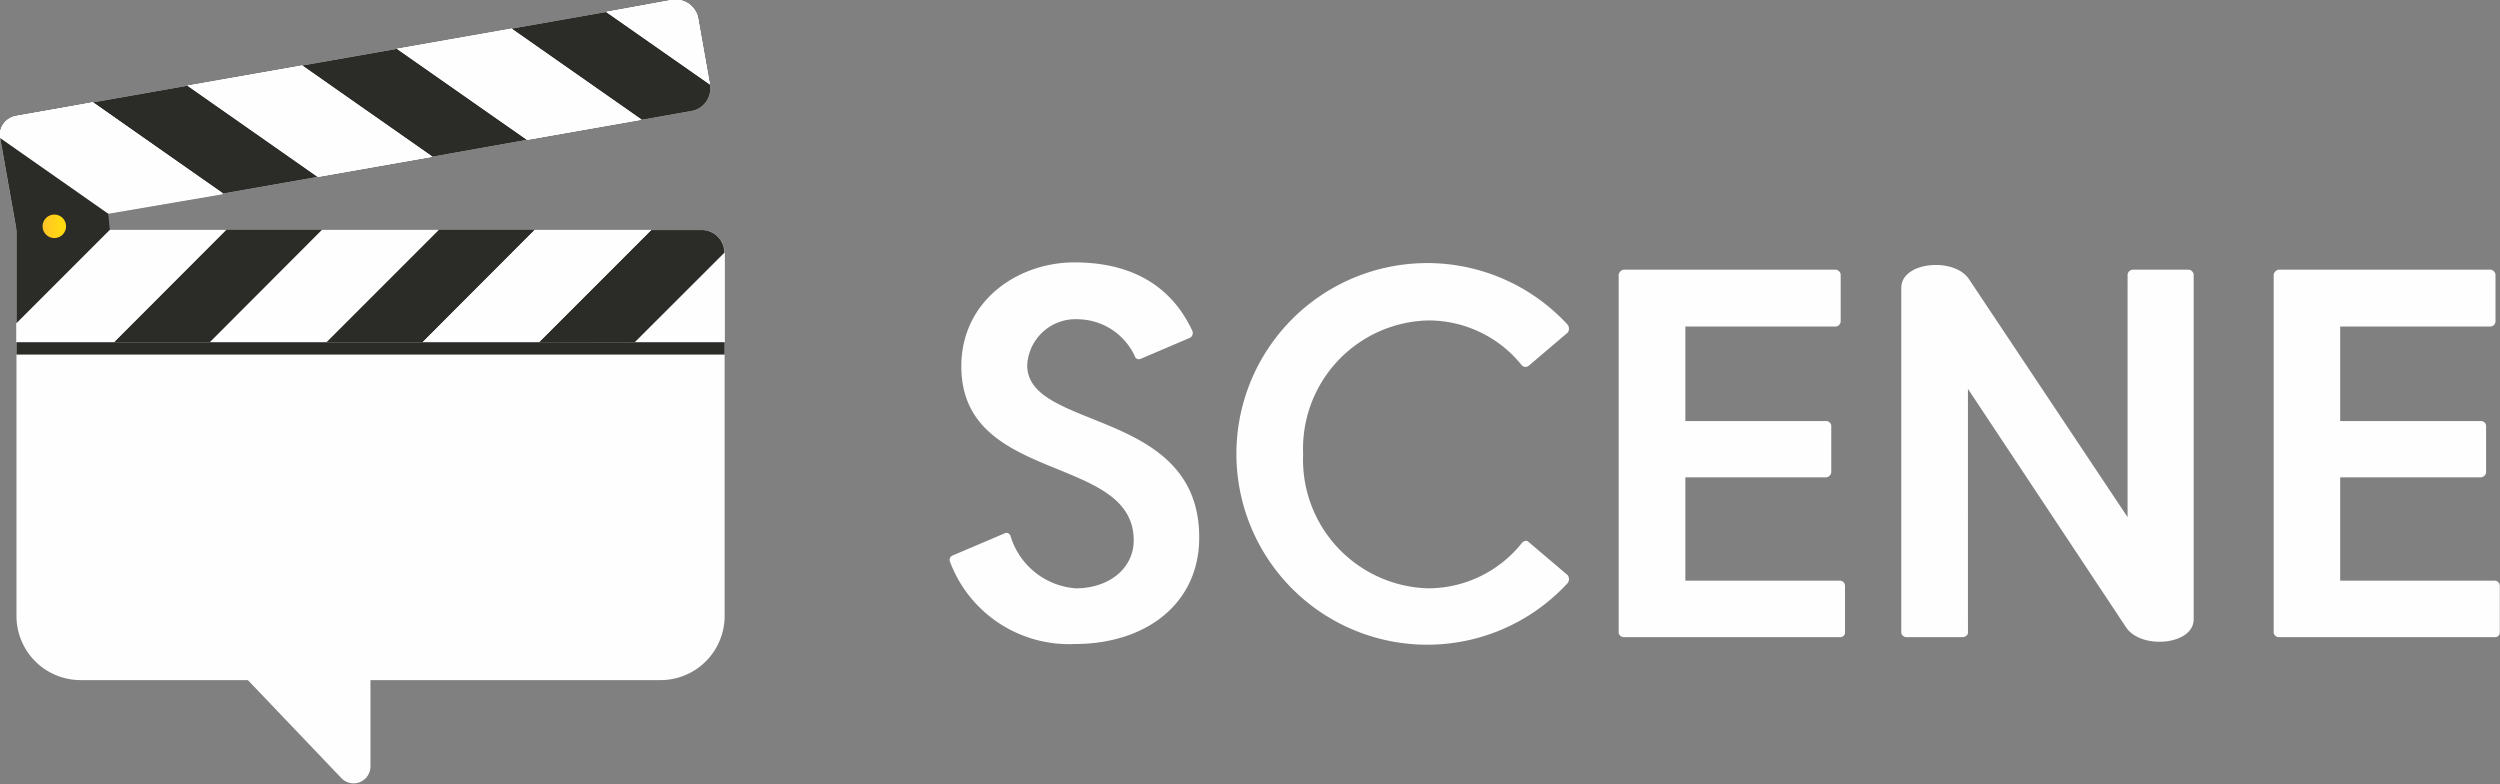 <svg id="Layer_1" data-name="Layer 1" xmlns="http://www.w3.org/2000/svg" xmlns:xlink="http://www.w3.org/1999/xlink" viewBox="0 0 127.48 40"><rect x="0" y="0" width="127.48" height="40" fill="#808080" stroke="none"/><defs><style>.cls-1{fill:#fefefe;}.cls-2{fill:#2b2b28;}.cls-3{fill:url(#linear-gradient);}</style><linearGradient id="linear-gradient" x1="2.17" y1="11.54" x2="3.37" y2="11.54" gradientUnits="userSpaceOnUse"><stop offset="0" stop-color="#ffc427"/><stop offset="0.8" stop-color="#ffd910"/></linearGradient></defs><title>letter_40x40</title><path class="cls-1" d="M35.78,11.73H.84V31.41a3.27,3.27,0,0,0,3.27,3.27h8.53l4.77,5a.86.86,0,0,0,1.48-.59V34.68H33.68a3.27,3.27,0,0,0,3.27-3.27V12.9A1.17,1.17,0,0,0,35.78,11.73Z"/><polygon class="cls-2" points="10.71 17.45 16.43 11.72 11.53 11.72 5.81 17.45 10.71 17.45"/><path class="cls-2" d="M32.38,17.45l4.56-4.56h0a1.16,1.16,0,0,0-1.16-1.16H33.21l-5.73,5.73Z"/><polygon class="cls-2" points="21.55 17.45 27.27 11.72 22.37 11.72 16.64 17.45 21.55 17.45"/><polygon class="cls-1" points="5.6 11.72 0.84 16.48 0.84 17.45 5.81 17.45 11.53 11.72 5.6 11.72"/><polygon class="cls-1" points="16.43 11.72 10.71 17.45 16.64 17.45 22.37 11.72 16.43 11.72"/><polygon class="cls-1" points="27.27 11.72 21.55 17.45 27.48 17.45 33.21 11.72 27.27 11.72"/><polygon class="cls-1" points="32.38 17.45 36.95 17.45 36.95 12.89 32.38 17.45"/><polygon class="cls-1" points="9.56 4.37 16.2 9.02 11.37 9.87 4.74 5.22 9.56 4.37"/><path class="cls-1" d="M30.91.61l5.29,3.7h0a1.16,1.16,0,0,1-.94,1.35l-2.54.45L26.08,1.46Z"/><polygon class="cls-1" points="20.24 2.49 26.87 7.13 22.05 7.99 15.41 3.34 20.24 2.49"/><path class="cls-1" d="M4.74,5.22l6.63,4.65-5.85,1L0,7H0A1,1,0,0,1,.8,5.92Z"/><path class="cls-1" d="M4.74,5.22l6.63,4.65-5.85,1L0,7H0A1,1,0,0,1,.8,5.92Z"/><polygon class="cls-1" points="15.41 3.34 22.05 7.99 16.2 9.02 9.56 4.37 15.41 3.34"/><polygon class="cls-1" points="15.41 3.34 22.05 7.99 16.2 9.02 9.56 4.37 15.41 3.34"/><polygon class="cls-1" points="26.09 1.46 32.72 6.1 26.87 7.13 20.24 2.49 26.09 1.46"/><polygon class="cls-1" points="26.09 1.46 32.72 6.1 26.87 7.13 20.24 2.49 26.09 1.46"/><path class="cls-1" d="M35.61,1l.59,3.34L30.91.61,34.26,0A1.17,1.17,0,0,1,35.61,1Z"/><path class="cls-1" d="M35.61,1l.59,3.34L30.91.61,34.26,0A1.17,1.17,0,0,1,35.61,1Z"/><polygon class="cls-2" points="9.56 4.37 16.2 9.02 11.37 9.87 4.74 5.22 9.56 4.37"/><path class="cls-2" d="M30.91.61l5.29,3.7h0a1.16,1.16,0,0,1-.94,1.35l-2.54.45L26.08,1.46Z"/><polygon class="cls-2" points="20.24 2.49 26.87 7.13 22.05 7.99 15.41 3.34 20.24 2.49"/><path class="cls-1" d="M4.74,5.22.8,5.92A1,1,0,0,0,0,7l.83,4.68,4.68-.83,5.85-1Z"/><path class="cls-1" d="M.8,5.92A1,1,0,0,0,0,7L5.52,10.9l5.85-1L4.74,5.22Z"/><polygon class="cls-1" points="9.56 4.37 16.2 9.02 22.05 7.99 15.41 3.34 9.56 4.37"/><polygon class="cls-1" points="20.24 2.49 26.87 7.13 32.72 6.1 26.09 1.46 20.24 2.49"/><path class="cls-1" d="M35.61,1A1.17,1.17,0,0,0,34.26,0L30.91.61l5.29,3.7Z"/><rect class="cls-2" x="0.84" y="17.45" width="36.11" height="0.63"/><polygon class="cls-2" points="5.6 11.72 5.52 10.9 0.01 7.04 0.84 11.72 0.84 16.48 5.6 11.72"/><circle class="cls-3" cx="2.77" cy="11.54" r="0.6"/><path class="cls-1" d="M54.79,32.84a6.48,6.48,0,0,1-6.35-4.2.24.24,0,0,1,.15-.32l2.7-1.15a.24.24,0,0,1,.25.2A3.76,3.76,0,0,0,54.86,30c1.67,0,2.95-1,2.95-2.45,0-4.42-8.79-2.85-8.79-8.87,0-3.32,2.85-5.3,5.77-5.3,2.55,0,4.8.92,6,3.47a.28.28,0,0,1-.1.37L58.16,18.3a.22.22,0,0,1-.3-.15A3.24,3.24,0,0,0,55,16.28a2.47,2.47,0,0,0-2.62,2.35c0,3.35,8.77,2.17,8.77,8.77C61.16,30.72,58.51,32.84,54.79,32.84Z"/><path class="cls-1" d="M72.82,30a6.12,6.12,0,0,0,4.75-2.27c.1-.15.27-.2.37-.1l2,1.7a.34.34,0,0,1,0,.4,9.73,9.73,0,1,1,0-13.17.34.34,0,0,1,0,.4l-2,1.7a.26.26,0,0,1-.37-.07,6.1,6.1,0,0,0-4.75-2.25,6.54,6.54,0,0,0-6.37,6.82A6.56,6.56,0,0,0,72.82,30Z"/><path class="cls-1" d="M93.86,32.49H82.79a.27.27,0,0,1-.25-.22V14a.32.32,0,0,1,.25-.25H93.61a.29.29,0,0,1,.25.25v2.4a.27.27,0,0,1-.25.25H85.94v4.82h7.19a.27.27,0,0,1,.25.22v2.4a.29.29,0,0,1-.25.25H85.94v5.27h7.92a.27.27,0,0,1,.22.27v2.4A.24.24,0,0,1,93.86,32.49Z"/><path class="cls-1" d="M108.42,32l-8.07-12.17V32.27c0,.12-.15.22-.27.22H97.2a.27.27,0,0,1-.25-.22V14.68c0-1.35,2.7-1.57,3.45-.45l8.09,12.14V14a.29.29,0,0,1,.25-.25h2.87a.29.29,0,0,1,.25.25V31.57C111.87,32.89,109.2,33.14,108.42,32Z"/><path class="cls-1" d="M127.26,32.49H116.19a.27.27,0,0,1-.25-.22V14a.32.32,0,0,1,.25-.25H127a.29.29,0,0,1,.25.25v2.4a.27.27,0,0,1-.25.25h-7.67v4.82h7.19a.27.27,0,0,1,.25.22v2.4a.29.29,0,0,1-.25.25h-7.19v5.27h7.92a.27.27,0,0,1,.22.27v2.4A.24.24,0,0,1,127.26,32.49Z"/></svg>